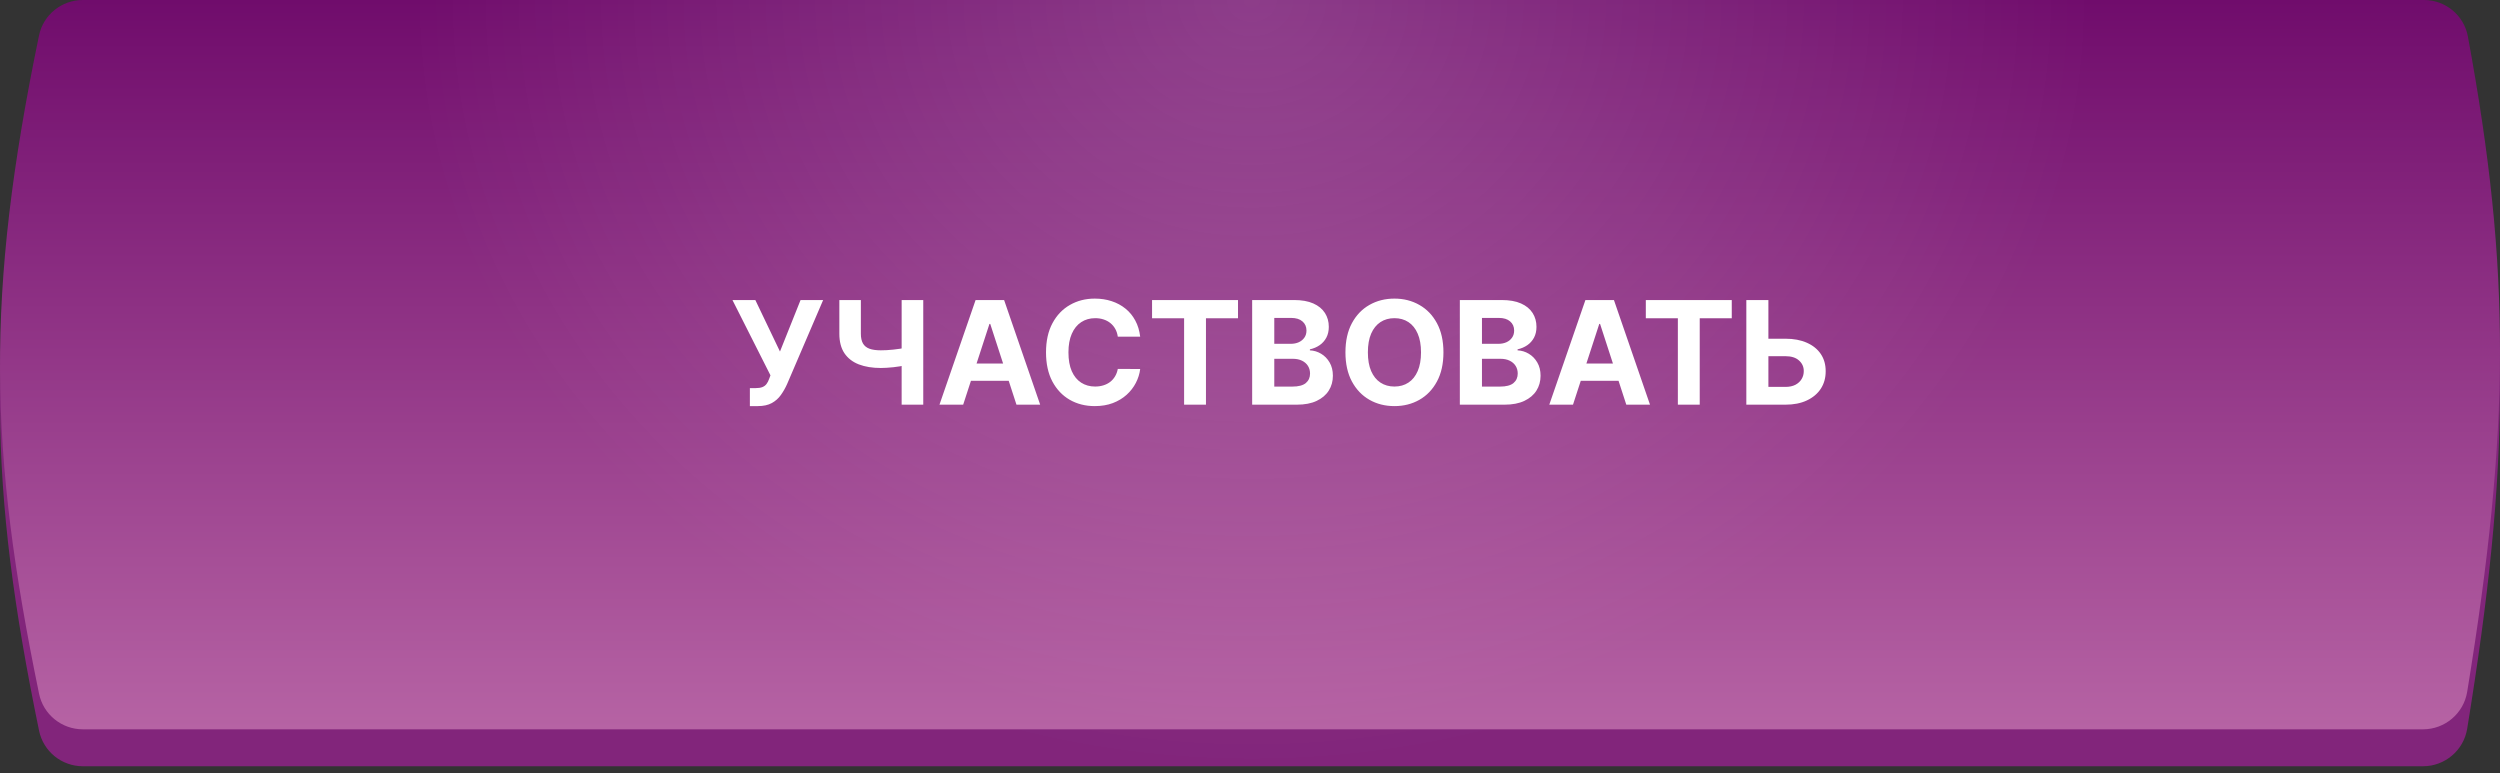 <?xml version="1.0" encoding="UTF-8"?> <svg xmlns="http://www.w3.org/2000/svg" width="278" height="86" viewBox="0 0 278 86" fill="none"><rect x="0" y="0" width="278" height="86" fill="#333333" stroke="none"/> <path d="M4.339 8.051C4.816 5.75 6.855 4.106 9.204 4.106H269.543C271.932 4.106 273.993 5.804 274.427 8.153C279.261 34.312 279.145 51.627 274.351 81.037C273.959 83.442 271.873 85.207 269.437 85.207H9.214C6.86 85.207 4.819 83.558 4.344 81.253C-1.243 54.164 -1.647 36.938 4.339 8.051Z" fill="#82257B"></path> <path d="M4.339 8.051C4.816 5.75 6.855 4.106 9.204 4.106H269.543C271.932 4.106 273.993 5.804 274.427 8.153C279.261 34.312 279.145 51.627 274.351 81.037C273.959 83.442 271.873 85.207 269.437 85.207H9.214C6.86 85.207 4.819 83.558 4.344 81.253C-1.243 54.164 -1.647 36.938 4.339 8.051Z" fill="url(#paint0_radial_25_115)" fill-opacity="0.2"></path> <path d="M4.339 3.945C4.816 1.644 6.855 0 9.204 0H269.543C271.932 0 273.993 1.698 274.427 4.047C279.261 30.206 279.145 47.52 274.351 76.931C273.959 79.335 271.873 81.101 269.437 81.101H9.214C6.86 81.101 4.819 79.451 4.344 77.146C-1.243 50.057 -1.647 32.831 4.339 3.945Z" fill="url(#paint1_linear_25_115)"></path> <path d="M4.339 3.945C4.816 1.644 6.855 0 9.204 0H269.543C271.932 0 273.993 1.698 274.427 4.047C279.261 30.206 279.145 47.52 274.351 76.931C273.959 79.335 271.873 81.101 269.437 81.101H9.214C6.86 81.101 4.819 79.451 4.344 77.146C-1.243 50.057 -1.647 32.831 4.339 3.945Z" fill="url(#paint2_radial_25_115)" fill-opacity="0.2"></path> <path d="M83.386 45.159V43.159H84.017C84.331 43.159 84.585 43.121 84.778 43.045C84.971 42.966 85.125 42.85 85.238 42.699C85.356 42.544 85.454 42.35 85.534 42.119L85.676 41.739L81.449 33.364H83.994L86.733 39.091L89.022 33.364H91.534L87.522 42.716C87.329 43.148 87.1 43.549 86.835 43.92C86.574 44.292 86.238 44.591 85.829 44.818C85.42 45.045 84.897 45.159 84.261 45.159H83.386ZM93.336 33.364H95.728V37.114C95.728 37.561 95.806 37.92 95.961 38.193C96.117 38.462 96.357 38.657 96.683 38.778C97.013 38.896 97.435 38.955 97.95 38.955C98.132 38.955 98.346 38.949 98.592 38.938C98.838 38.922 99.092 38.901 99.353 38.875C99.619 38.849 99.869 38.816 100.103 38.778C100.338 38.74 100.533 38.697 100.689 38.648V40.591C100.53 40.644 100.331 40.691 100.092 40.733C99.857 40.771 99.609 40.805 99.348 40.835C99.086 40.862 98.833 40.883 98.586 40.898C98.34 40.913 98.128 40.92 97.95 40.92C97.014 40.92 96.2 40.788 95.507 40.523C94.814 40.254 94.278 39.839 93.899 39.278C93.524 38.718 93.336 37.996 93.336 37.114V33.364ZM100.263 33.364H102.666V45H100.263V33.364ZM107.105 45H104.469L108.486 33.364H111.656L115.667 45H113.031L110.116 36.023H110.025L107.105 45ZM106.94 40.426H113.167V42.347H106.94V40.426ZM126.788 37.438H124.299C124.254 37.115 124.161 36.83 124.021 36.58C123.881 36.326 123.701 36.11 123.481 35.932C123.262 35.754 123.008 35.617 122.72 35.523C122.436 35.428 122.127 35.381 121.794 35.381C121.192 35.381 120.667 35.53 120.22 35.83C119.773 36.125 119.426 36.557 119.18 37.125C118.934 37.689 118.811 38.375 118.811 39.182C118.811 40.011 118.934 40.708 119.18 41.273C119.43 41.837 119.779 42.263 120.226 42.551C120.673 42.839 121.19 42.983 121.777 42.983C122.106 42.983 122.411 42.939 122.692 42.852C122.976 42.765 123.228 42.638 123.447 42.472C123.667 42.301 123.849 42.095 123.993 41.852C124.14 41.61 124.243 41.333 124.299 41.023L126.788 41.034C126.724 41.568 126.563 42.083 126.305 42.58C126.051 43.072 125.709 43.513 125.277 43.903C124.849 44.29 124.337 44.597 123.743 44.824C123.152 45.047 122.483 45.159 121.737 45.159C120.699 45.159 119.771 44.924 118.953 44.455C118.139 43.985 117.495 43.305 117.021 42.415C116.551 41.525 116.317 40.447 116.317 39.182C116.317 37.913 116.555 36.833 117.032 35.943C117.51 35.053 118.157 34.375 118.976 33.909C119.794 33.439 120.714 33.205 121.737 33.205C122.411 33.205 123.036 33.299 123.612 33.489C124.192 33.678 124.705 33.955 125.152 34.318C125.599 34.678 125.962 35.119 126.243 35.642C126.527 36.165 126.709 36.763 126.788 37.438ZM128.109 35.392V33.364H137.666V35.392H134.103V45H131.672V35.392H128.109ZM139.24 45V33.364H143.899C144.755 33.364 145.469 33.49 146.041 33.744C146.613 33.998 147.043 34.35 147.331 34.801C147.619 35.248 147.763 35.763 147.763 36.347C147.763 36.801 147.672 37.201 147.49 37.545C147.308 37.886 147.058 38.167 146.74 38.386C146.425 38.602 146.066 38.756 145.66 38.847V38.96C146.103 38.979 146.518 39.104 146.905 39.335C147.295 39.566 147.611 39.89 147.853 40.307C148.096 40.72 148.217 41.212 148.217 41.784C148.217 42.401 148.064 42.953 147.757 43.438C147.454 43.919 147.005 44.299 146.41 44.58C145.816 44.86 145.083 45 144.211 45H139.24ZM141.7 42.989H143.706C144.391 42.989 144.891 42.858 145.206 42.597C145.52 42.331 145.677 41.979 145.677 41.54C145.677 41.218 145.6 40.934 145.444 40.688C145.289 40.441 145.067 40.248 144.78 40.108C144.496 39.968 144.157 39.898 143.763 39.898H141.7V42.989ZM141.7 38.233H143.524C143.861 38.233 144.16 38.174 144.422 38.057C144.687 37.936 144.895 37.765 145.047 37.545C145.202 37.326 145.28 37.062 145.28 36.756C145.28 36.335 145.13 35.996 144.831 35.739C144.535 35.481 144.115 35.352 143.569 35.352H141.7V38.233ZM160.511 39.182C160.511 40.451 160.271 41.53 159.79 42.42C159.312 43.311 158.661 43.99 157.835 44.46C157.013 44.926 156.089 45.159 155.062 45.159C154.028 45.159 153.1 44.924 152.278 44.455C151.456 43.985 150.807 43.305 150.329 42.415C149.852 41.525 149.613 40.447 149.613 39.182C149.613 37.913 149.852 36.833 150.329 35.943C150.807 35.053 151.456 34.375 152.278 33.909C153.1 33.439 154.028 33.205 155.062 33.205C156.089 33.205 157.013 33.439 157.835 33.909C158.661 34.375 159.312 35.053 159.79 35.943C160.271 36.833 160.511 37.913 160.511 39.182ZM158.017 39.182C158.017 38.36 157.894 37.667 157.648 37.102C157.405 36.538 157.062 36.11 156.619 35.818C156.176 35.526 155.657 35.381 155.062 35.381C154.468 35.381 153.949 35.526 153.505 35.818C153.062 36.11 152.718 36.538 152.471 37.102C152.229 37.667 152.108 38.36 152.108 39.182C152.108 40.004 152.229 40.697 152.471 41.261C152.718 41.826 153.062 42.254 153.505 42.545C153.949 42.837 154.468 42.983 155.062 42.983C155.657 42.983 156.176 42.837 156.619 42.545C157.062 42.254 157.405 41.826 157.648 41.261C157.894 40.697 158.017 40.004 158.017 39.182ZM162.334 45V33.364H166.993C167.849 33.364 168.563 33.49 169.135 33.744C169.707 33.998 170.137 34.35 170.424 34.801C170.712 35.248 170.856 35.763 170.856 36.347C170.856 36.801 170.765 37.201 170.584 37.545C170.402 37.886 170.152 38.167 169.834 38.386C169.519 38.602 169.159 38.756 168.754 38.847V38.96C169.197 38.979 169.612 39.104 169.998 39.335C170.389 39.566 170.705 39.89 170.947 40.307C171.19 40.72 171.311 41.212 171.311 41.784C171.311 42.401 171.157 42.953 170.851 43.438C170.548 43.919 170.099 44.299 169.504 44.58C168.909 44.86 168.176 45 167.305 45H162.334ZM164.794 42.989H166.799C167.485 42.989 167.985 42.858 168.299 42.597C168.614 42.331 168.771 41.979 168.771 41.54C168.771 41.218 168.693 40.934 168.538 40.688C168.383 40.441 168.161 40.248 167.873 40.108C167.589 39.968 167.25 39.898 166.856 39.898H164.794V42.989ZM164.794 38.233H166.618C166.955 38.233 167.254 38.174 167.515 38.057C167.781 37.936 167.989 37.765 168.14 37.545C168.296 37.326 168.373 37.062 168.373 36.756C168.373 36.335 168.224 35.996 167.924 35.739C167.629 35.481 167.209 35.352 166.663 35.352H164.794V38.233ZM174.917 45H172.281L176.298 33.364H179.469L183.48 45H180.844L177.929 36.023H177.838L174.917 45ZM174.753 40.426H180.98V42.347H174.753V40.426ZM183.015 35.392V33.364H192.572V35.392H189.01V45H186.578V35.392H183.015ZM195.765 37.665H198.538C199.462 37.665 200.258 37.814 200.924 38.114C201.595 38.409 202.112 38.828 202.476 39.369C202.839 39.911 203.019 40.549 203.015 41.284C203.019 42.015 202.839 42.661 202.476 43.222C202.112 43.778 201.595 44.214 200.924 44.528C200.258 44.843 199.462 45 198.538 45H194.192V33.364H196.646V43.023H198.538C198.981 43.023 199.354 42.943 199.657 42.784C199.96 42.621 200.19 42.407 200.345 42.142C200.504 41.873 200.582 41.58 200.578 41.261C200.582 40.799 200.407 40.409 200.055 40.091C199.707 39.769 199.201 39.608 198.538 39.608H195.765V37.665Z" fill="white"></path> <defs> <radialGradient id="paint0_radial_25_115" cx="0" cy="0" r="1" gradientUnits="userSpaceOnUse" gradientTransform="translate(139.418 4.106) rotate(90.295) scale(81.102 93.088)"> <stop stop-color="white"></stop> <stop offset="1" stop-color="white" stop-opacity="0"></stop> </radialGradient> <linearGradient id="paint1_linear_25_115" x1="141.256" y1="0" x2="141.256" y2="81.101" gradientUnits="userSpaceOnUse"> <stop stop-color="#700C6C"></stop> <stop offset="1" stop-color="#B663A4"></stop> </linearGradient> <radialGradient id="paint2_radial_25_115" cx="0" cy="0" r="1" gradientUnits="userSpaceOnUse" gradientTransform="translate(139.418) rotate(90.295) scale(81.102 93.088)"> <stop stop-color="white"></stop> <stop offset="1" stop-color="white" stop-opacity="0"></stop> </radialGradient> </defs> </svg> 
